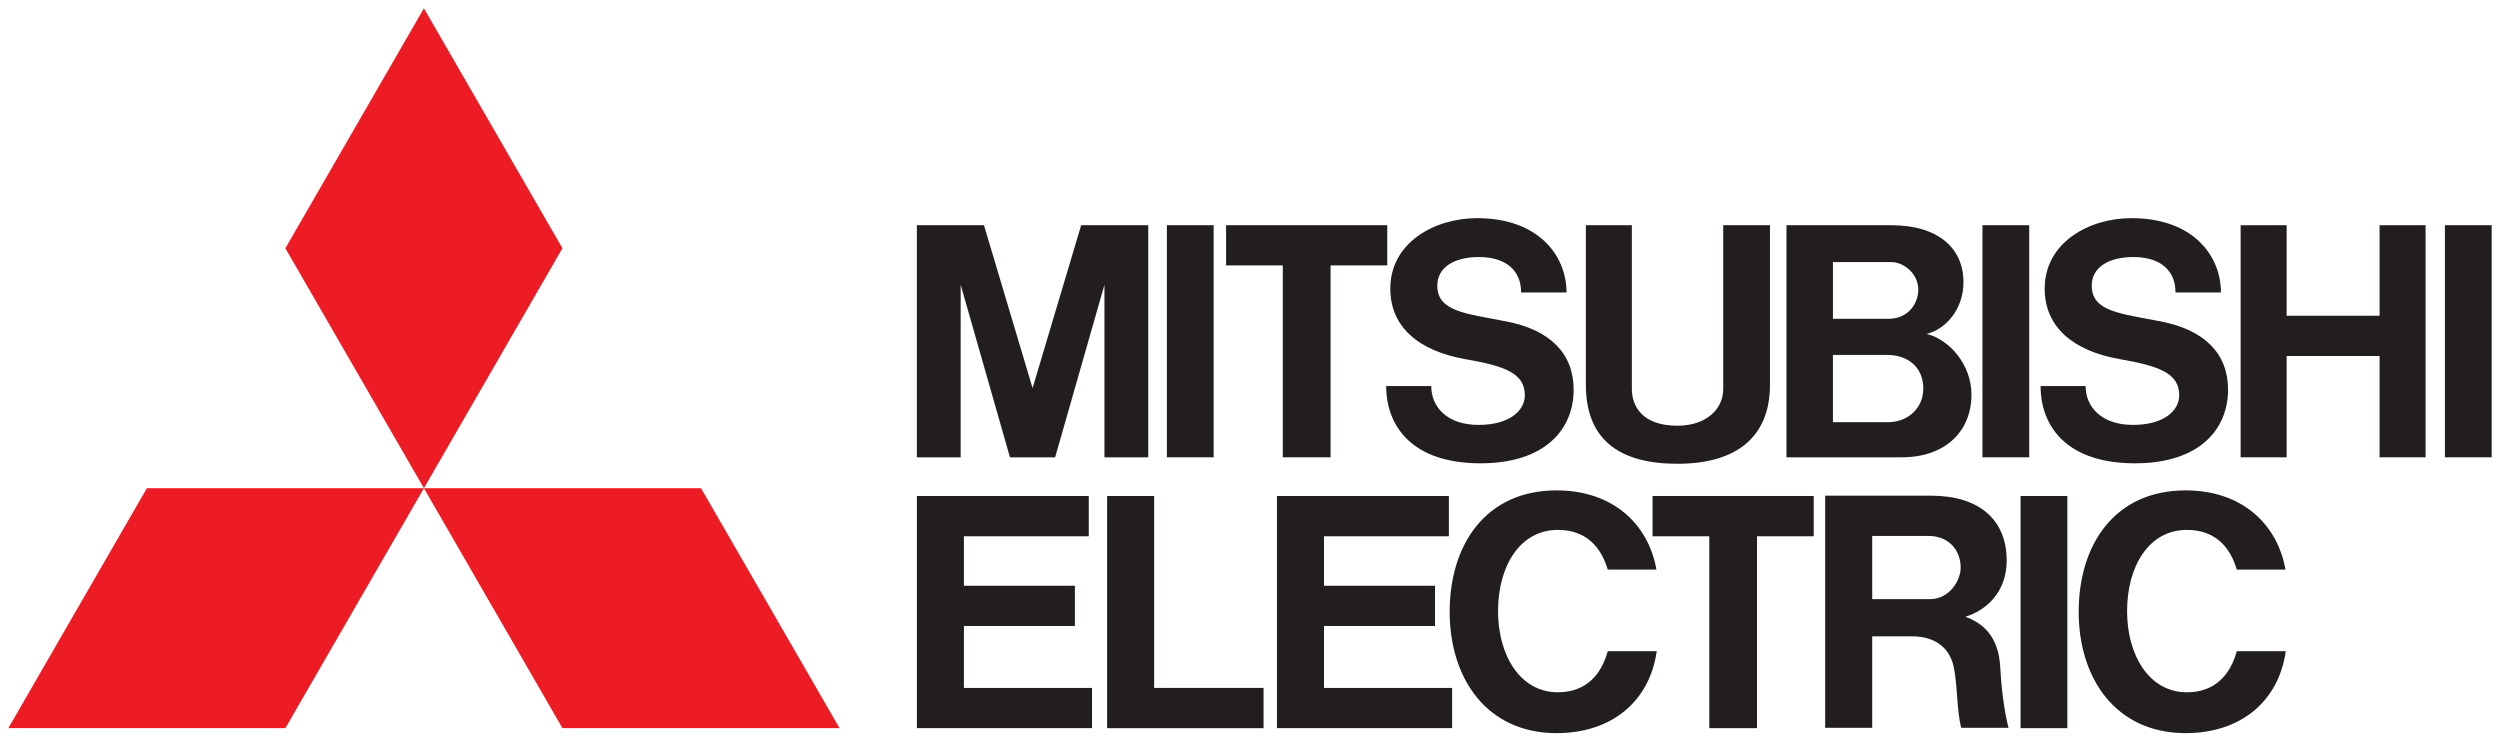 <?xml version="1.0" encoding="UTF-8" standalone="no"?>
<svg xmlns:dc="http://purl.org/dc/elements/1.1/" xmlns:cc="http://creativecommons.org/ns#" xmlns:rdf="http://www.w3.org/1999/02/22-rdf-syntax-ns#" xmlns:svg="http://www.w3.org/2000/svg" xmlns="http://www.w3.org/2000/svg" version="1.1" id="svg4014" viewBox="0 0 300 88.976" height="88.976" width="300">
  <defs id="defs4016"></defs>
  <g transform="translate(-530.417,-633.027)" id="layer1">
    <g transform="matrix(2.105,0,0,-2.105,564.663,720.406)" id="g3706">
      <path id="path3708" style="fill:#ed1b23;fill-opacity:1;fill-rule:nonzero;stroke:none" d="m 0,0 -15.794,0 7.898,13.679 15.794,0 L 0,0 Z"></path>
    </g>
    <g transform="matrix(2.105,0,0,-2.105,597.91,720.406)" id="g3710">
      <path id="path3712" style="fill:#ed1b23;fill-opacity:1;fill-rule:nonzero;stroke:none" d="M 0,0 15.797,0 7.9,13.679 -7.897,13.679 0,0 Z"></path>
    </g>
    <g transform="matrix(2.105,0,0,-2.105,597.91,662.82)" id="g3714">
      <path id="path3716" style="fill:#ed1b23;fill-opacity:1;fill-rule:nonzero;stroke:none" d="M 0,0 -7.897,13.679 -15.795,0 -7.897,-13.678 0,0 Z"></path>
    </g>
    <g style="fill:#221e1f;fill-opacity:1" transform="matrix(2.105,0,0,-2.105,646.087,708.148)" id="g3718">
      <path id="path3720" style="fill:#221e1f;fill-opacity:1;fill-rule:nonzero;stroke:none" d="m 0,0 6.326,0 0,2.294 -6.326,0 0,2.822 7.117,0 0,2.295 -7.117,0 -2.681,0 0,-2.295 0,-8.645 0,-2.294 2.681,0 7.304,0 0,2.294 L 0,-3.529 0,0 Z"></path>
    </g>
    <g style="fill:#221e1f;fill-opacity:1" transform="matrix(2.105,0,0,-2.105,645.698,667.2)" id="g3722">
      <path id="path3724" style="fill:#221e1f;fill-opacity:1;fill-rule:nonzero;stroke:none" d="m 0,0 2.81,-9.836 0.112,0 2.353,0 0.11,0 2.811,9.836 0,-9.836 2.497,0 0,13.232 -1.362,0 -1.177,0 -1.285,0 -2.77,-9.288 -2.771,9.288 -1.285,0 -1.178,0 -1.362,0 0,-13.232 2.497,0 L 0,0 Z"></path>
    </g>
    <path id="path3726" style="fill:#221e1f;fill-opacity:1;fill-rule:nonzero;stroke:none" d="m 773.923,660.052 -5.612,0 0,27.852 5.612,0 0,-27.852 z"></path>
    <path id="path3728" style="fill:#221e1f;fill-opacity:1;fill-rule:nonzero;stroke:none" d="m 778.497,692.548 -5.61,0 0,27.859 5.61,0 0,-27.859 z"></path>
    <path id="path3730" style="fill:#221e1f;fill-opacity:1;fill-rule:nonzero;stroke:none" d="m 829.417,660.052 -5.61,0 0,27.852 5.61,0 0,-27.852 z"></path>
    <path id="path3732" style="fill:#221e1f;fill-opacity:1;fill-rule:nonzero;stroke:none" d="m 676.055,660.052 -5.612,0 0,27.852 5.612,0 0,-27.852 z"></path>
    <g style="fill:#221e1f;fill-opacity:1" transform="matrix(2.105,0,0,-2.105,815.966,670.917)" id="g3734">
      <path id="path3736" style="fill:#221e1f;fill-opacity:1;fill-rule:nonzero;stroke:none" d="m 0,0 -5.298,0 0,5.161 -2.623,0 0,-13.231 2.623,0 0,5.776 5.298,0 0,-5.776 2.623,0 0,13.231 L 0,5.161 0,0 Z"></path>
    </g>
    <g style="fill:#221e1f;fill-opacity:1" transform="matrix(2.105,0,0,-2.105,684.352,687.905)" id="g3738">
      <path id="path3740" style="fill:#221e1f;fill-opacity:1;fill-rule:nonzero;stroke:none" d="m 0,0 2.723,0 0,10.94 3.233,0 0,2.292 -3.233,0 -2.723,0 -3.233,0 0,-2.292 L 0,10.94 0,0 Z"></path>
    </g>
    <g style="fill:#221e1f;fill-opacity:1" transform="matrix(2.105,0,0,-2.105,735.533,720.406)" id="g3742">
      <path id="path3744" style="fill:#221e1f;fill-opacity:1;fill-rule:nonzero;stroke:none" d="m 0,0 2.719,0 0,10.939 3.234,0 0,2.296 -3.234,0 -2.719,0 -3.235,0 0,-2.296 3.235,0 L 0,0 Z"></path>
    </g>
    <g style="fill:#221e1f;fill-opacity:1" transform="matrix(2.105,0,0,-2.105,731.7,688.68)" id="g3746">
      <path id="path3748" style="fill:#221e1f;fill-opacity:1;fill-rule:nonzero;stroke:none" d="m 0,0 c 3.395,0 5.279,1.545 5.279,4.499 l 0,9.101 -2.665,0 0,-9.342 C 2.614,3.121 1.656,2.17 0,2.17 c -2.004,0 -2.594,1.122 -2.594,2.088 l 0,9.342 -2.621,0 0,-9.101 C -5.215,1.319 -3.241,0 0,0"></path>
    </g>
    <g style="fill:#221e1f;fill-opacity:1" transform="matrix(2.105,0,0,-2.105,689.294,708.148)" id="g3750">
      <path id="path3752" style="fill:#221e1f;fill-opacity:1;fill-rule:nonzero;stroke:none" d="m 0,0 6.329,0 0,2.294 -6.329,0 0,2.822 7.119,0 0,2.295 -7.119,0 -2.68,0 0,-2.295 0,-8.645 0,-2.294 2.68,0 7.305,0 0,2.294 L 0,-3.529 0,0 Z"></path>
    </g>
    <g style="fill:#221e1f;fill-opacity:1" transform="matrix(2.105,0,0,-2.105,757.364,664.476)" id="g3754">
      <path id="path3756" style="fill:#221e1f;fill-opacity:1;fill-rule:nonzero;stroke:none" d="m 0,0 c 0.728,0 1.542,-0.677 1.542,-1.567 0,-0.793 -0.569,-1.666 -1.691,-1.666 l -3.174,0 0,3.233 L 0,0 Z m -0.197,-9.13 -3.126,0 0,3.837 3.095,0 c 1.114,0 2.056,-0.64 2.056,-1.923 0,-1.086 -0.855,-1.914 -2.025,-1.914 m -3.023,-2 3.82,0 c 2.489,0 3.974,1.489 3.974,3.572 0,1.684 -1.222,3.129 -2.552,3.461 1.163,0.296 2.097,1.483 2.097,2.944 0,1.951 -1.442,3.254 -4.124,3.254 l -3.215,0 -2.739,0 -0.013,0 0,-13.231 0.013,0 2.739,0 z"></path>
    </g>
    <g style="fill:#221e1f;fill-opacity:1" transform="matrix(2.105,0,0,-2.105,755.083,704.92)" id="g3758">
      <path id="path3760" style="fill:#221e1f;fill-opacity:1;fill-rule:nonzero;stroke:none" d="m 0,0 0,3.601 3.227,0 C 4.316,3.601 5.042,2.837 5.042,1.792 5.042,1.057 4.397,0 3.306,0 L 0,0 Z m 5.312,-1.004 c 1.135,0.342 2.354,1.36 2.354,3.197 0,2.353 -1.594,3.703 -4.306,3.703 l -3.36,0 -2.655,0 -0.027,0 0,-13.234 2.682,0 0,5.215 2.275,0 c 1.377,0 2.125,-0.714 2.351,-1.657 0.247,-1.04 0.184,-2.59 0.45,-3.558 l 2.694,0 c -0.262,1.013 -0.416,2.391 -0.474,3.479 -0.097,1.791 -1.039,2.505 -1.984,2.855"></path>
    </g>
    <g style="fill:#221e1f;fill-opacity:1" transform="matrix(2.105,0,0,-2.105,668.913,692.548)" id="g3762">
      <path id="path3764" style="fill:#221e1f;fill-opacity:1;fill-rule:nonzero;stroke:none" d="m 0,0 -2.68,0 0,-10.94 0,-2.295 2.68,0 6.238,0 0,2.295 L 0,-10.94 0,0 Z"></path>
    </g>
    <g style="fill:#221e1f;fill-opacity:1" transform="matrix(2.105,0,0,-2.105,706.307,676.134)" id="g3766">
      <path id="path3768" style="fill:#221e1f;fill-opacity:1;fill-rule:nonzero;stroke:none" d="m 0,0 c 2.148,-0.375 3.369,-0.771 3.369,-2.053 0,-0.868 -0.86,-1.691 -2.641,-1.691 -1.782,0 -2.695,1.013 -2.695,2.215 l -2.569,0 c 0,-2.301 1.491,-4.405 5.38,-4.405 3.702,0 5.307,1.959 5.307,4.196 0,2.085 -1.367,3.408 -3.812,3.888 -2.348,0.461 -3.96,0.561 -3.96,2.049 0,1.022 0.935,1.626 2.371,1.626 1.529,0 2.406,-0.751 2.406,-2.02 l 2.589,0 c 0,2.088 -1.582,4.237 -5.101,4.237 -2.427,0 -4.945,-1.398 -4.945,-4.013 C -4.301,1.831 -2.687,0.47 0,0"></path>
    </g>
    <g style="fill:#221e1f;fill-opacity:1" transform="matrix(2.105,0,0,-2.105,784.839,676.134)" id="g3770">
      <path id="path3772" style="fill:#221e1f;fill-opacity:1;fill-rule:nonzero;stroke:none" d="m 0,0 c 2.146,-0.375 3.366,-0.771 3.366,-2.053 0,-0.868 -0.857,-1.691 -2.639,-1.691 -1.781,0 -2.697,1.013 -2.697,2.215 l -2.567,0 c 0,-2.301 1.49,-4.405 5.378,-4.405 3.702,0 5.308,1.959 5.308,4.196 0,2.085 -1.366,3.408 -3.81,3.888 -2.35,0.461 -3.96,0.561 -3.96,2.049 0,1.022 0.933,1.626 2.371,1.626 1.525,0 2.404,-0.751 2.404,-2.02 l 2.59,0 c 0,2.088 -1.583,4.237 -5.101,4.237 -2.429,0 -4.947,-1.398 -4.947,-4.013 C -4.304,1.831 -2.687,0.47 0,0"></path>
    </g>
    <g style="fill:#221e1f;fill-opacity:1" transform="matrix(2.105,0,0,-2.105,717.368,716.102)" id="g3774">
      <path id="path3776" style="fill:#221e1f;fill-opacity:1;fill-rule:nonzero;stroke:none" d="m 0,0 c -2.156,0 -3.414,2.112 -3.414,4.627 0,2.516 1.214,4.631 3.414,4.631 1.636,0 2.476,-1.019 2.84,-2.263 l 2.776,0 c -0.455,2.59 -2.481,4.515 -5.692,4.515 -4.048,0 -6.095,-3.098 -6.095,-6.92 0,-3.822 2.131,-6.918 6.095,-6.918 3.173,0 5.315,1.844 5.708,4.671 l -2.792,0 C 2.476,1.013 1.607,0 0,0"></path>
    </g>
    <g style="fill:#221e1f;fill-opacity:1" transform="matrix(2.105,0,0,-2.105,792.852,716.102)" id="g3778">
      <path id="path3780" style="fill:#221e1f;fill-opacity:1;fill-rule:nonzero;stroke:none" d="m 0,0 c -2.155,0 -3.413,2.112 -3.413,4.627 0,2.516 1.212,4.631 3.413,4.631 1.638,0 2.478,-1.019 2.84,-2.263 l 2.776,0 c -0.456,2.59 -2.481,4.515 -5.693,4.515 -4.049,0 -6.095,-3.098 -6.095,-6.92 0,-3.822 2.131,-6.918 6.095,-6.918 3.174,0 5.315,1.844 5.709,4.671 l -2.792,0 C 2.478,1.013 1.605,0 0,0"></path>
    </g>
  </g>
</svg>

